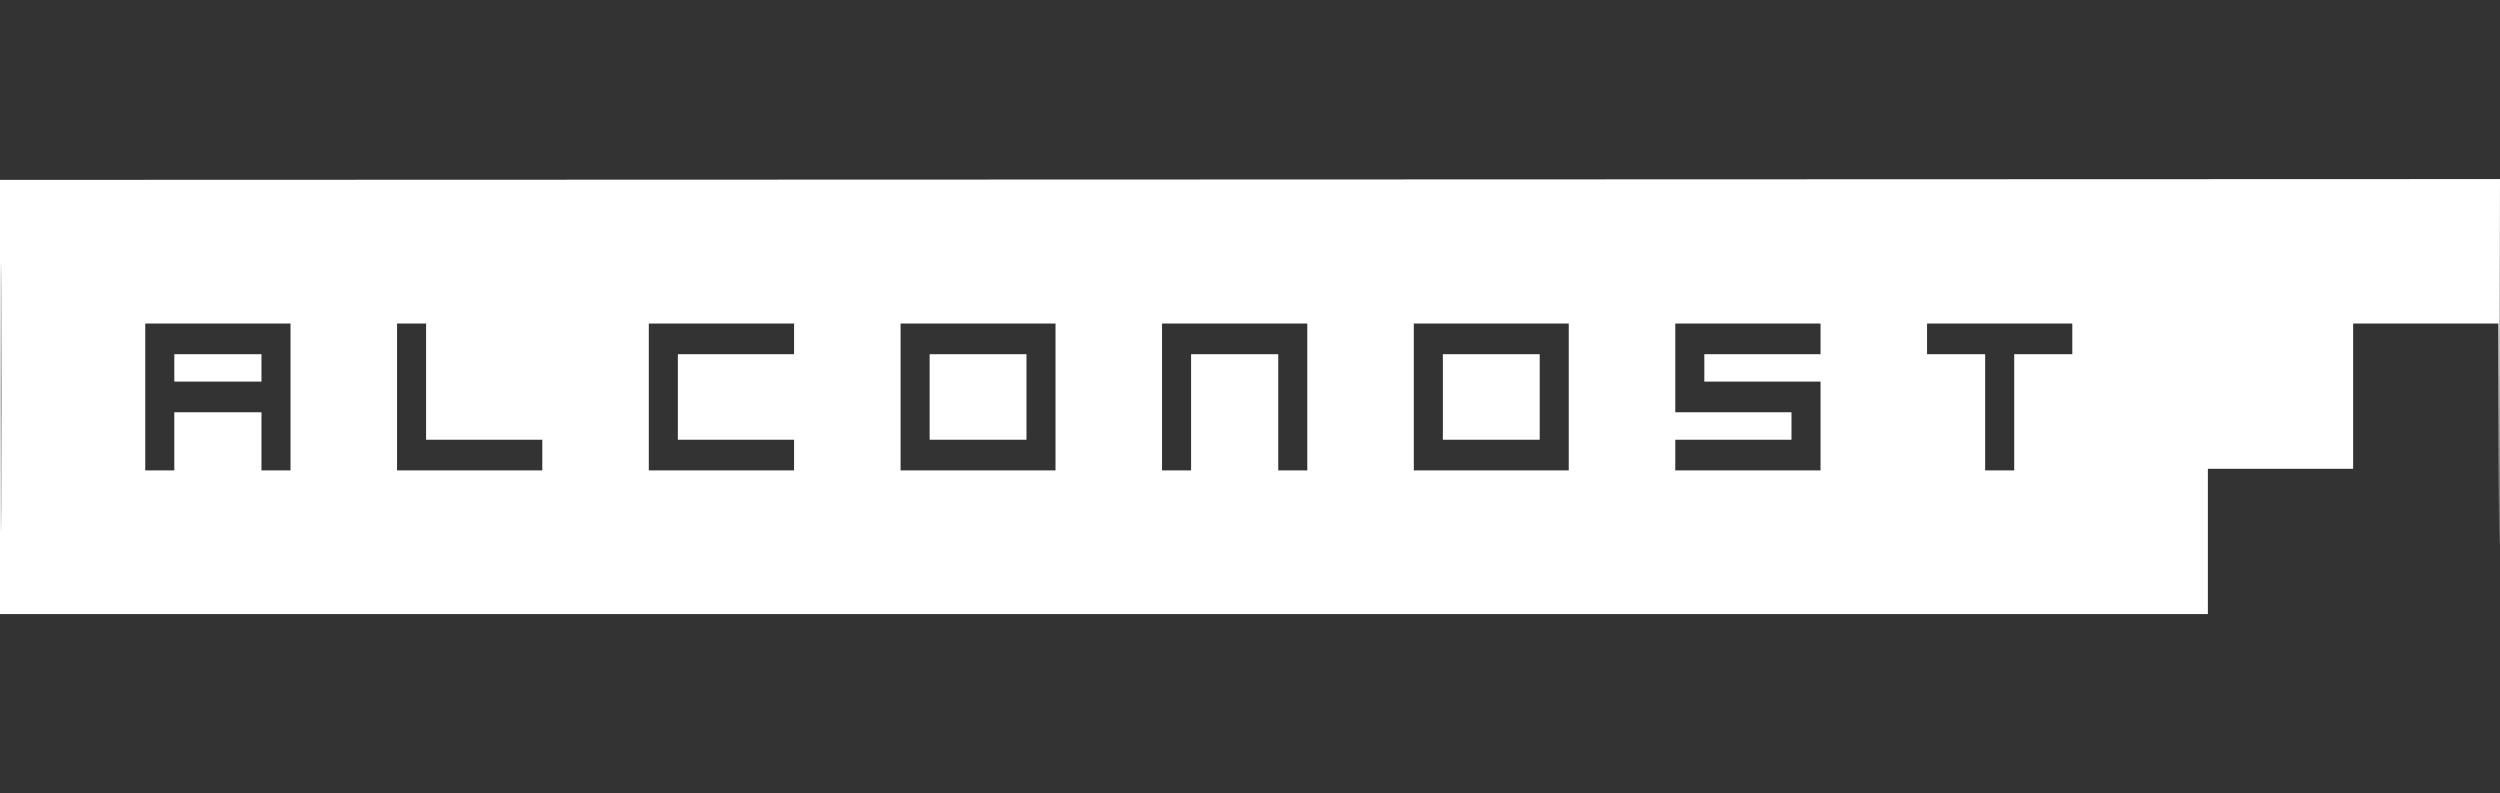 <svg width="145" height="46" viewBox="0 0 145 46" fill="none" xmlns="http://www.w3.org/2000/svg">
<rect x="0" y="0" width="145" height="46" fill="#333333" stroke="none"/>
<g clip-path="url(#clip0_730_19261)">
<path fill-rule="evenodd" clip-rule="evenodd" d="M0 23.023V35.614H64.028H128.057V31.401V27.189H132.269H136.482V22.977V18.764H140.694H144.905L144.93 27.166C144.949 33.922 144.959 33.102 144.977 22.977L145 10.386L72.5 10.41L0 10.433V23.023ZM0.045 23.023C0.045 29.974 0.057 32.831 0.07 29.373C0.084 25.914 0.084 20.228 0.07 16.735C0.057 13.243 0.045 16.073 0.045 23.023ZM8.425 23.023V27.283H9.267H10.11V25.598V23.913H12.637H15.165V25.598V27.283H16.007H16.85V23.023V18.764H12.637H8.425V23.023ZM23.028 23.023V27.283H27.24H31.453V26.393V25.504H28.083H24.713V22.134V18.764H23.87H23.028V23.023ZM37.631 23.023V27.283H41.843H46.056V26.393V25.504H42.686H39.316V23.023V20.543H42.686H46.056V19.654V18.764H41.843H37.631V23.023ZM52.234 23.023V27.283H56.727H61.22V23.023V18.764H56.727H52.234V23.023ZM67.398 23.023V27.283H68.241H69.083V23.913V20.543H71.611H74.138V23.913V27.283H74.981H75.823V23.023V18.764H71.611H67.398V23.023ZM82.001 23.023V27.283H86.495H90.988V23.023V18.764H86.495H82.001V23.023ZM97.166 21.338V23.913H100.536H103.906V24.708V25.504H100.536H97.166V26.393V27.283H101.378H105.591V24.708V22.134H102.221H98.851V21.338V20.543H102.221H105.591V19.654V18.764H101.378H97.166V21.338ZM111.769 19.654V20.543H113.454H115.139V23.913V27.283H115.981H116.824V23.913V20.543H118.509H120.194V19.654V18.764H115.981H111.769V19.654ZM10.11 21.338V22.134H12.637H15.165V21.338V20.543H12.637H10.11V21.338ZM53.919 23.023V25.504H56.727H59.535V23.023V20.543H56.727H53.919V23.023ZM83.686 23.023V25.504H86.495H89.303V23.023V20.543H86.495H83.686V23.023Z" fill="white"/>
</g>
<defs>
<clipPath id="clip0_730_19261">
<rect width="145" height="46" fill="white"/>
</clipPath>
</defs>
</svg>

